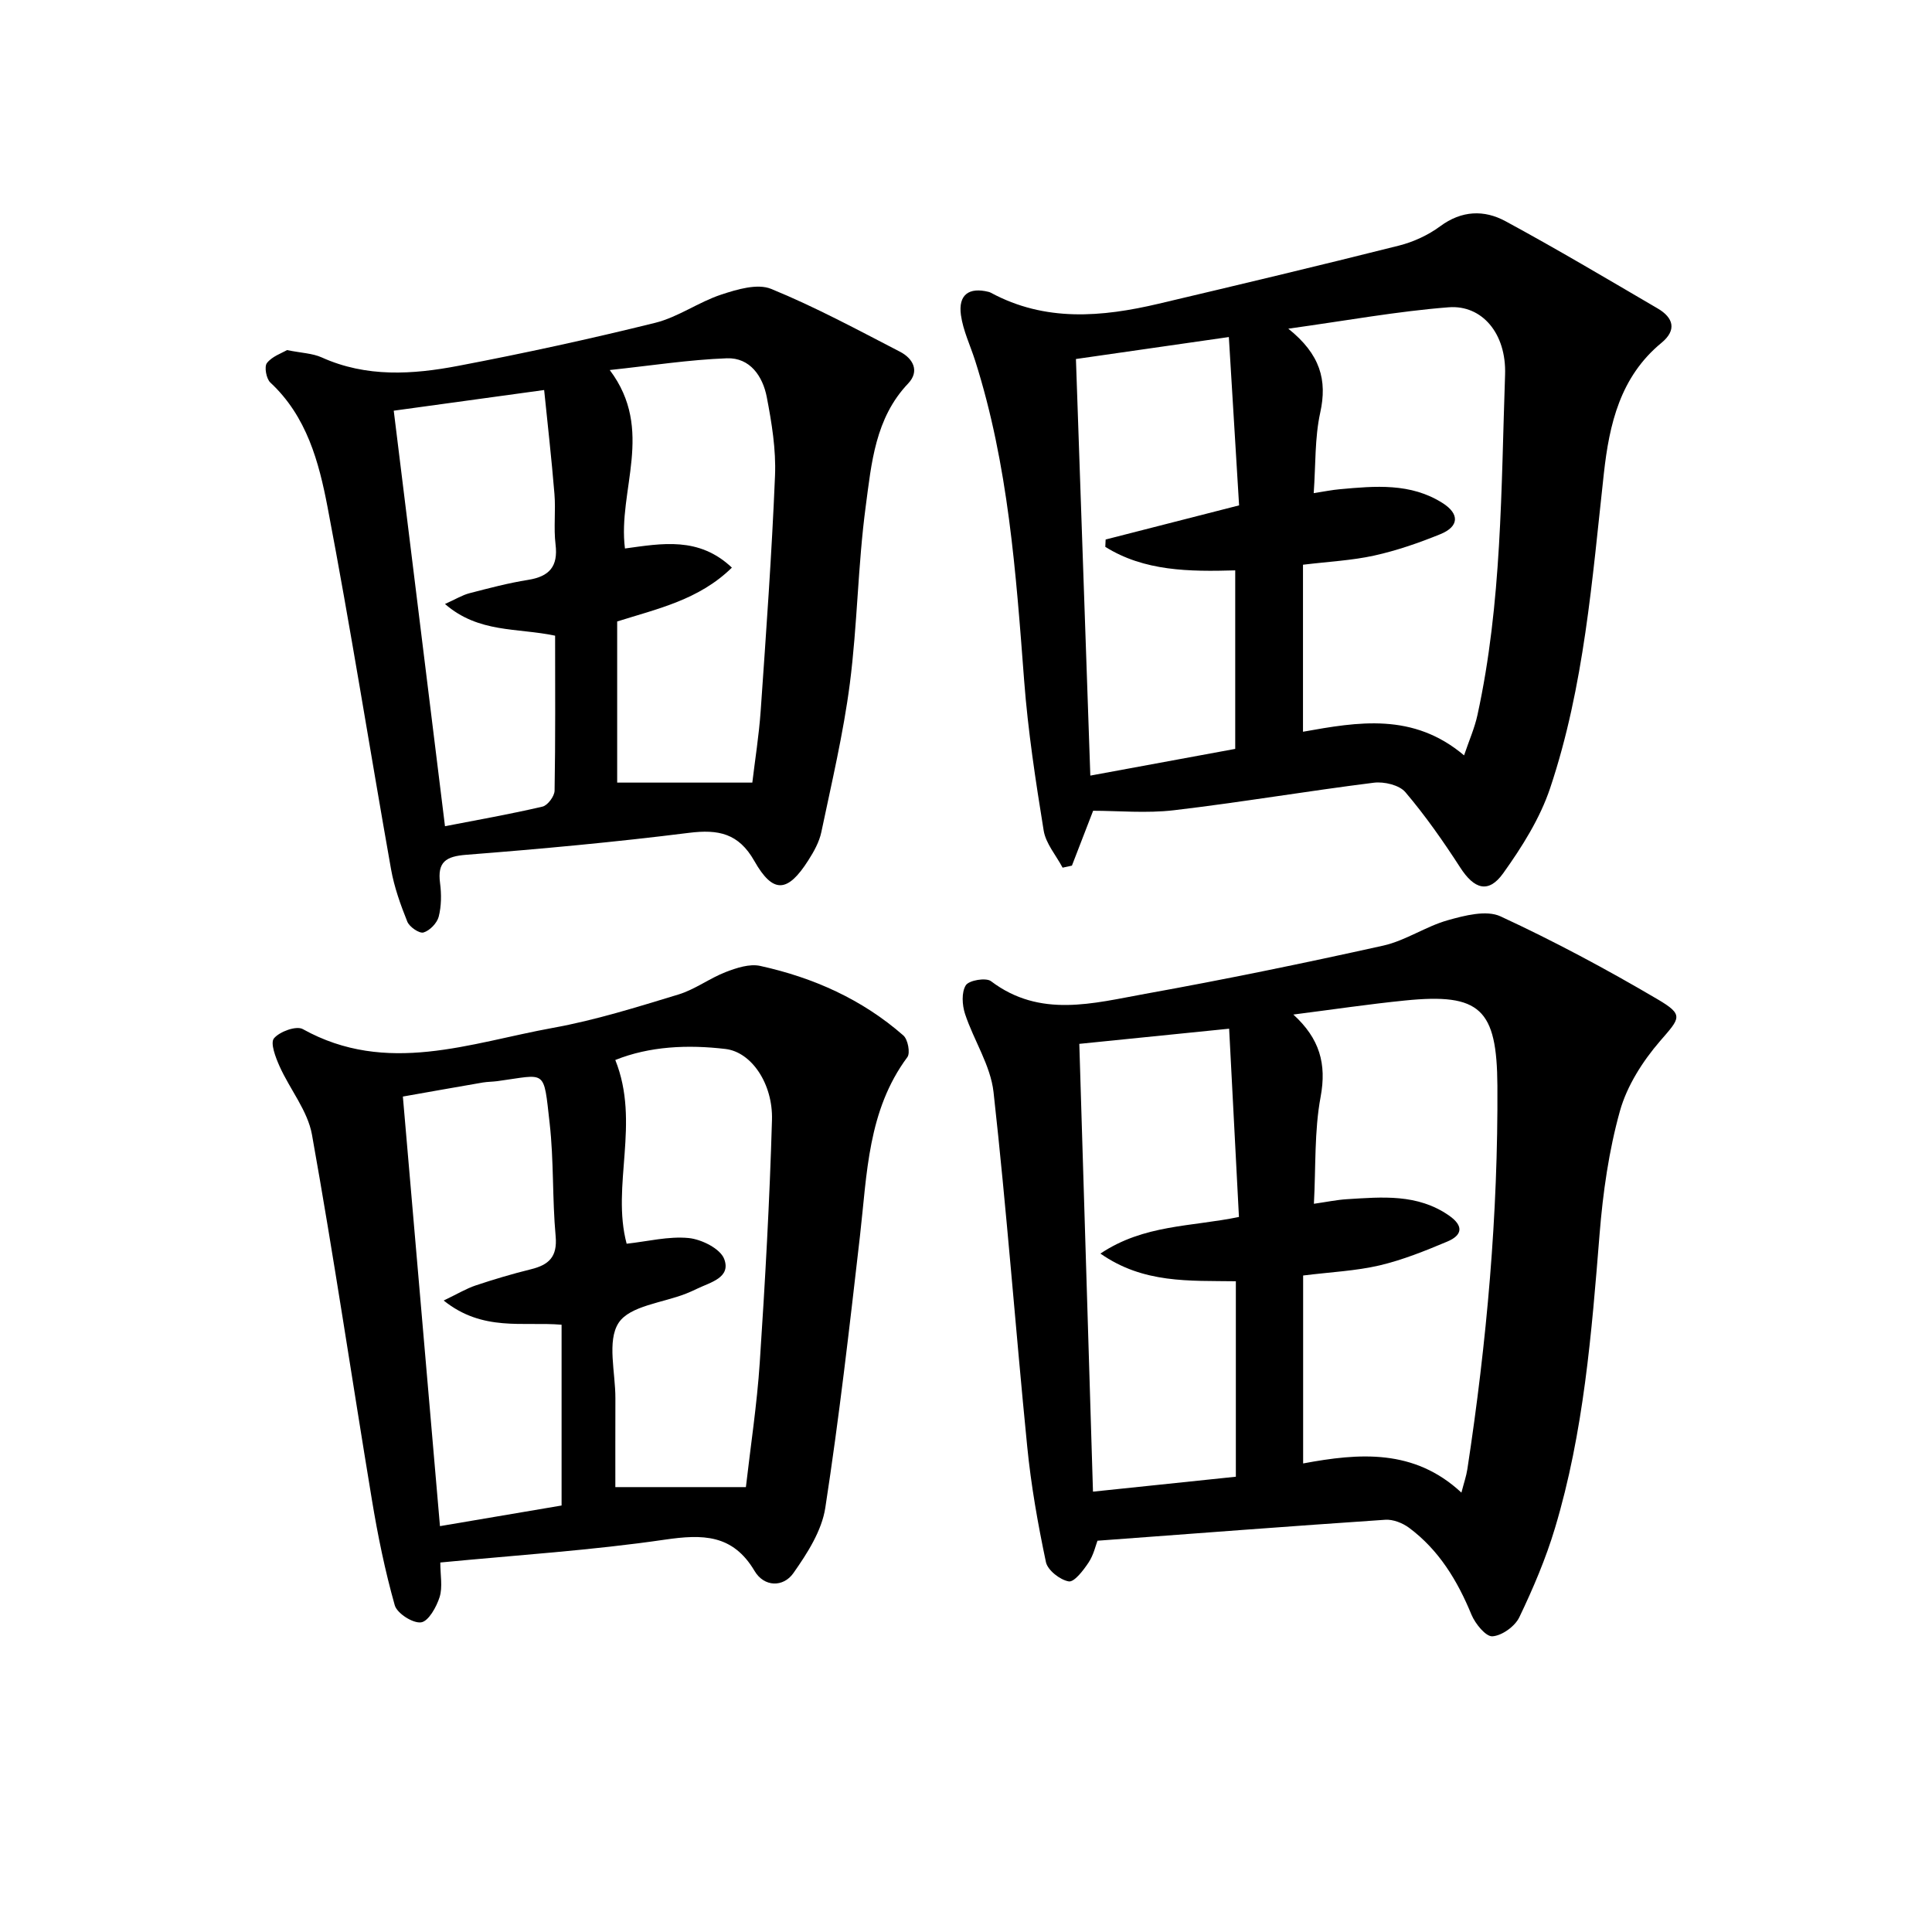 <svg enable-background="new 0 0 400 400" viewBox="0 0 400 400" xmlns="http://www.w3.org/2000/svg"><path d="m227.22 318.99c-.36.93-.79 2.93-1.84 4.51-1.07 1.61-2.97 4.11-4.11 3.91-1.81-.31-4.36-2.31-4.72-3.99-1.67-7.91-3.09-15.92-3.88-23.97-2.43-24.44-4.25-48.94-6.97-73.35-.62-5.54-4.1-10.72-5.9-16.18-.6-1.83-.76-4.47.16-5.93.66-1.04 4.17-1.63 5.21-.85 10.17 7.71 21.2 4.56 31.95 2.62 16.49-2.97 32.91-6.35 49.26-9.98 4.62-1.03 8.79-3.97 13.38-5.26 3.49-.98 7.98-2.15 10.9-.8 11.1 5.14 21.94 10.94 32.49 17.15 5.58 3.28 4.69 3.88.54 8.68-3.59 4.16-6.84 9.25-8.3 14.47-2.3 8.24-3.52 16.89-4.21 25.44-1.65 20.54-3.28 41.08-9.24 60.92-1.9 6.33-4.52 12.48-7.38 18.45-.9 1.88-3.57 3.81-5.56 3.95-1.37.1-3.56-2.59-4.34-4.46-2.91-7.07-6.74-13.4-12.93-18.01-1.34-.99-3.31-1.77-4.92-1.66-19.69 1.33-39.39 2.84-59.59 4.34zm75.35-9.96c.52-2.02 1.01-3.41 1.23-4.85 4.02-26.32 6.38-52.76 6.22-79.41-.1-15.87-3.54-19.2-19.1-17.63-7.5.75-14.97 1.87-23.15 2.91 5.46 4.98 6.92 10.22 5.65 17.04-1.32 7.07-.98 14.46-1.39 22.14 2.65-.38 4.74-.82 6.85-.95 7.28-.45 14.59-1.16 21.13 3.39 3.15 2.2 2.68 4.11-.38 5.39-4.57 1.92-9.22 3.8-14.02 4.93-4.94 1.15-10.09 1.37-15.81 2.09v38.91c11.63-2.17 22.98-3.07 32.77 6.04zm-46.7-43.76c-9.67-.14-19.11.51-28.04-5.73 9.05-6.05 18.79-5.53 28.68-7.58-.68-13.07-1.36-26.07-2.03-38.98-11.01 1.12-20.63 2.09-31.02 3.14.95 30.98 1.89 61.79 2.83 92.71 10.57-1.1 20.04-2.09 29.58-3.09 0-13.59 0-26.72 0-40.47z"/><path d="m226.32 167.86c-1.72 4.45-3.06 7.91-4.39 11.36-.64.14-1.29.28-1.93.42-1.35-2.56-3.48-4.98-3.92-7.69-1.67-10.29-3.25-20.64-4.04-31.03-1.7-22.36-3.28-44.7-10.15-66.26-1-3.14-2.49-6.21-2.94-9.43-.58-4.21 1.66-5.82 5.73-4.8.16.04.32.1.47.18 11.24 6.07 22.96 5.05 34.75 2.27 16.6-3.92 33.19-7.87 49.73-12.03 3.01-.76 6.05-2.16 8.54-4 4.45-3.3 9.12-3.44 13.53-1.05 10.64 5.76 21.05 11.95 31.5 18.06 3.27 1.91 4.01 4.47.79 7.12-8.54 7.03-10.8 16.82-11.93 27.06-2.42 21.93-4.06 44.03-11.11 65.1-2.1 6.29-5.84 12.22-9.73 17.66-3.06 4.27-6.01 3.28-8.89-1.18-3.49-5.4-7.2-10.71-11.36-15.61-1.26-1.48-4.4-2.22-6.52-1.96-13.82 1.73-27.56 4.07-41.39 5.7-5.69.67-11.55.11-16.74.11zm43.45-16.36c11.4-2.04 22.8-4.02 33.35 4.89 1.05-3.11 2.19-5.67 2.77-8.35 5.07-23.21 4.9-46.88 5.72-70.44.3-8.57-4.79-14.51-11.67-13.98-10.59.82-21.1 2.75-33.21 4.43 6.65 5.32 8.09 10.66 6.61 17.38-1.15 5.23-.93 10.77-1.35 16.67 2.2-.34 3.79-.67 5.4-.81 7.31-.67 14.67-1.34 21.28 2.86 3.56 2.26 3.42 4.87-.47 6.45-4.43 1.8-9.01 3.39-13.67 4.42-4.62 1.02-9.41 1.25-14.76 1.9zm-14.03-33.41c-9.52.27-18.81.19-26.9-4.87.02-.51.05-1.01.07-1.52 9-2.31 18.01-4.61 27.63-7.07-.71-11.67-1.4-23.02-2.12-34.85-11.51 1.66-21.63 3.11-31.66 4.55.99 28.76 1.97 57.11 2.98 86.25 10.19-1.88 20.28-3.74 30-5.53 0-12.96 0-24.73 0-36.96z"/><path d="m91.16 323.5c0 2.61.51 5.06-.14 7.15-.65 2.05-2.3 5.02-3.83 5.24-1.7.24-4.99-1.86-5.46-3.54-2.02-7.15-3.52-14.48-4.73-21.82-4.17-25.2-7.91-50.47-12.41-75.61-.89-4.96-4.57-9.38-6.71-14.16-.82-1.83-1.96-4.81-1.16-5.78 1.17-1.41 4.63-2.66 5.96-1.92 17.4 9.68 34.66 2.85 51.84-.26 8.78-1.59 17.38-4.3 25.94-6.9 3.42-1.04 6.44-3.35 9.8-4.65 2.23-.86 4.93-1.75 7.12-1.27 11 2.41 21.12 6.92 29.66 14.41.93.82 1.46 3.62.82 4.48-8.22 11.07-8.34 24.17-9.81 37-2.16 18.8-4.3 37.61-7.18 56.3-.73 4.77-3.74 9.45-6.61 13.53-2.09 2.97-6.05 2.9-8.03-.44-4.52-7.63-10.74-7.63-18.59-6.49-15.12 2.21-30.4 3.18-46.48 4.73zm36.23-104.04c5.23 13.05-.87 26 2.35 38.04 4.33-.47 8.65-1.58 12.83-1.18 2.67.26 6.57 2.2 7.37 4.35 1.45 3.86-2.85 4.81-5.62 6.15-.75.36-1.51.71-2.28 1.01-4.83 1.91-11.64 2.51-13.96 6.05-2.45 3.75-.65 10.29-.67 15.62-.02 6.4-.01 12.79-.01 18.39h27.03c.95-8.34 2.29-17.04 2.87-25.78 1.11-16.73 2.05-33.49 2.53-50.25.21-7.45-4.22-14.04-9.62-14.68-7.82-.93-15.73-.57-22.82 2.28zm-35.53 49.8c2.88-1.38 4.67-2.47 6.61-3.12 3.77-1.26 7.59-2.4 11.45-3.35 3.7-.91 5.51-2.56 5.12-6.84-.71-7.77-.36-15.64-1.24-23.38-1.3-11.46-.57-10.11-10.84-8.73-.99.13-2 .12-2.98.28-5.77.99-11.53 2.02-16.57 2.91 2.62 30.36 5.16 59.73 7.68 88.94 8.8-1.49 16.94-2.88 25.18-4.27 0-12.54 0-24.95 0-37.43-8.03-.68-16.3 1.5-24.41-5.01z"/><path d="m59.42 72.48c3.01.61 5.28.66 7.19 1.52 9.24 4.17 18.82 3.55 28.29 1.74 13.65-2.6 27.25-5.56 40.74-8.9 4.75-1.18 8.99-4.3 13.69-5.85 3.27-1.08 7.48-2.34 10.32-1.18 9.15 3.74 17.9 8.47 26.7 13.02 2.66 1.38 4.12 3.99 1.67 6.57-6.83 7.18-7.59 16.5-8.78 25.42-1.63 12.17-1.72 24.53-3.29 36.71-1.34 10.33-3.76 20.53-5.9 30.74-.43 2.05-1.54 4.04-2.69 5.84-4.29 6.75-7.31 6.97-11.18.15-3.25-5.74-7.44-6.59-13.53-5.83-15.31 1.92-30.7 3.34-46.08 4.54-4.28.33-6.04 1.48-5.46 5.88.3 2.28.28 4.74-.28 6.94-.35 1.33-1.85 2.89-3.15 3.27-.87.25-2.91-1.15-3.35-2.24-1.41-3.51-2.71-7.15-3.37-10.86-4.43-24.98-8.38-50.04-13.14-74.95-1.79-9.36-4.31-18.81-11.85-25.81-.84-.78-1.29-3.28-.71-4.03 1.06-1.38 3.04-2.03 4.16-2.69zm92.11 45.04c-6.83 6.7-15.45 8.52-23.75 11.15v33.36h27.98c.55-4.65 1.37-9.73 1.73-14.84 1.13-16.24 2.3-32.47 2.97-48.73.22-5.4-.68-10.92-1.71-16.26-.83-4.29-3.46-8.19-8.26-8.02-7.83.29-15.62 1.51-24.25 2.43 9.38 12.45 1.61 24.9 3.15 36.95 7.68-1.05 15.3-2.5 22.14 3.96zm-36.6 14.09c-7.85-1.66-15.81-.49-22.8-6.56 2.25-1.01 3.6-1.85 5.07-2.23 4.01-1.04 8.04-2.11 12.13-2.76 4.41-.7 6.25-2.77 5.69-7.34-.42-3.45.06-7-.23-10.48-.6-7.34-1.44-14.67-2.13-21.49-11.14 1.53-21.11 2.91-31.14 4.28 3.49 28.26 7.01 56.83 10.61 86.03 6.64-1.29 13.46-2.49 20.19-4.06 1.07-.25 2.48-2.15 2.5-3.3.19-10.63.11-21.27.11-32.09z"/></svg>
